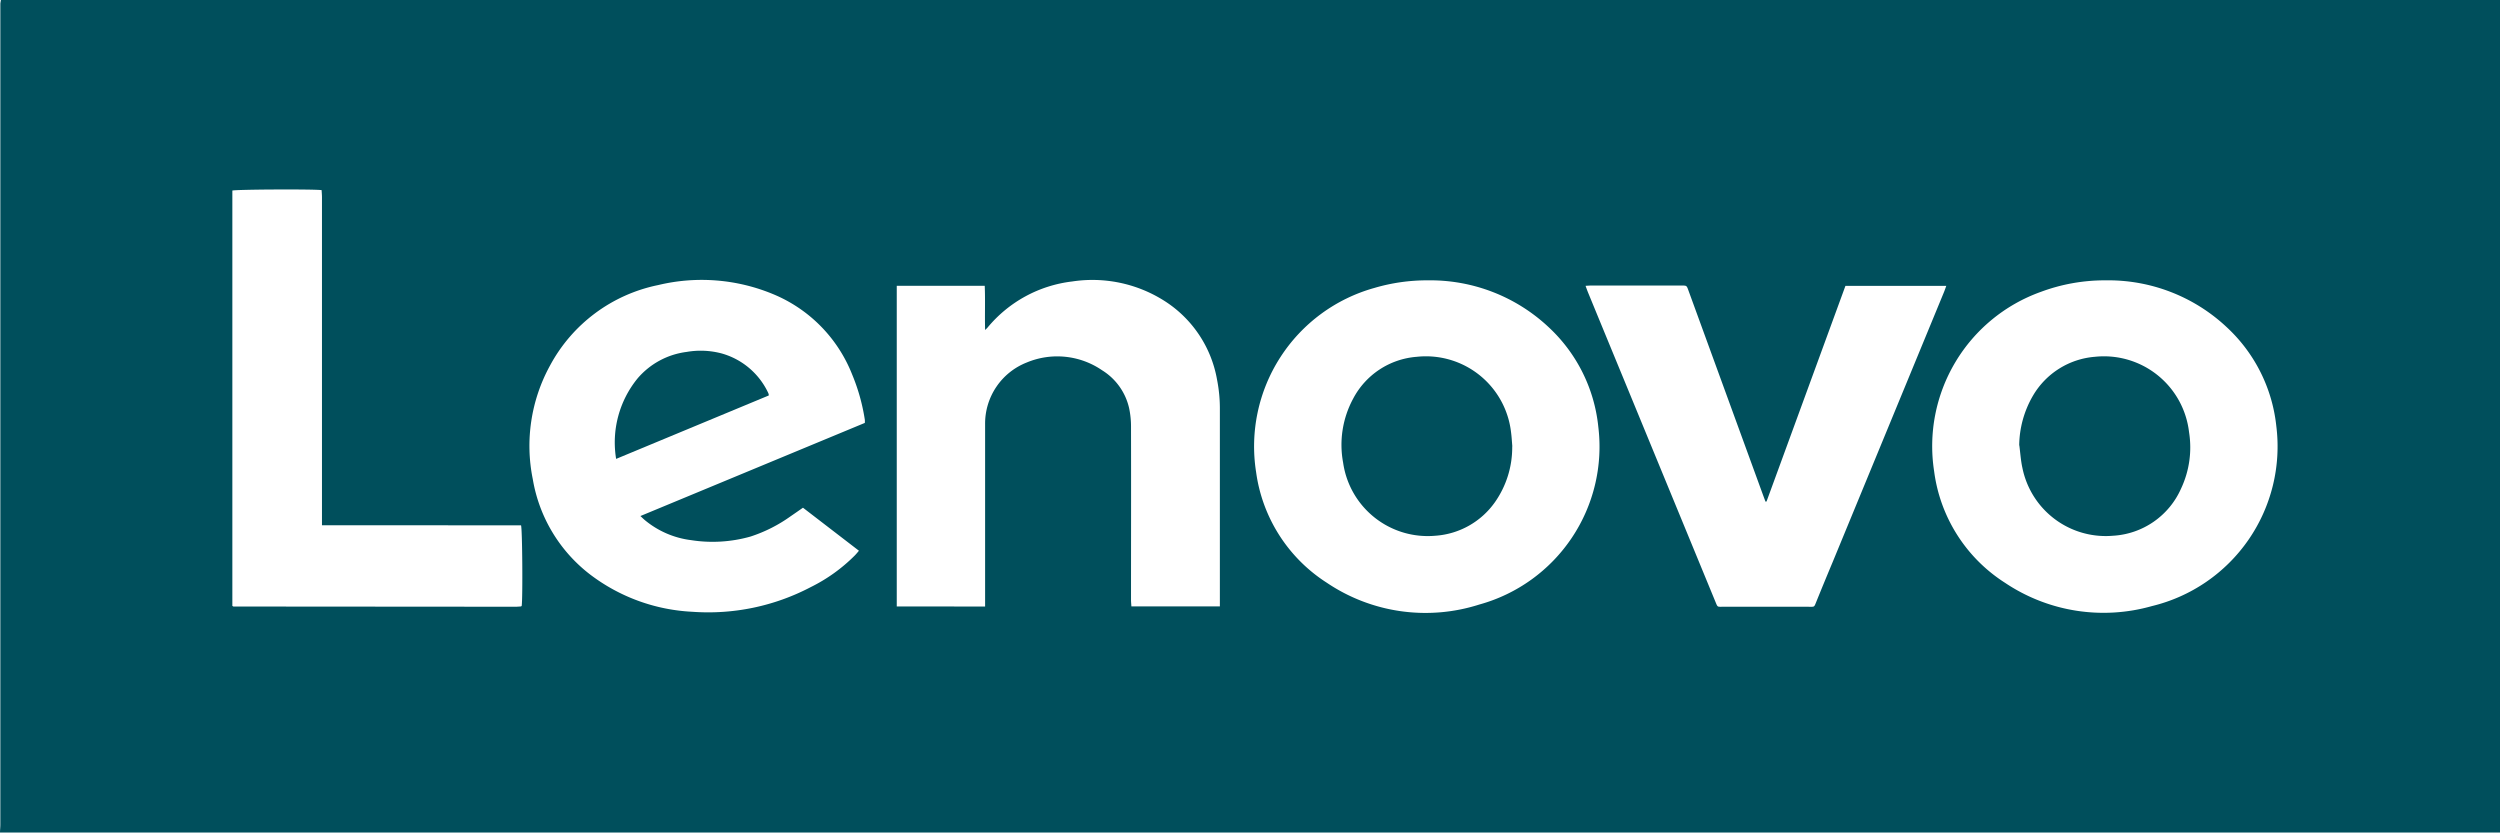 <svg xmlns="http://www.w3.org/2000/svg" width="94.287" height="31.4" viewBox="0 0 94.287 31.4"><defs><style>.a{fill:#004f5c;}</style></defs><g transform="translate(0)"><path class="a" d="M94.287,607.911v31.4H0c0-.1.013-.2.013-.3q0-15.369,0-30.738c0-.069,0-.138,0-.207,0-.048.013-.095.021-.154h93.95l.3,0m-64,19.147c-.161.112-.309.216-.459.318a5.517,5.517,0,0,1-1.523.771,5.247,5.247,0,0,1-2.24.134,3.383,3.383,0,0,1-1.741-.754c-.051-.043-.1-.091-.168-.155l8.464-3.512a.884.884,0,0,0,0-.117,7.3,7.3,0,0,0-.482-1.718A5.435,5.435,0,0,0,29.147,619a7.019,7.019,0,0,0-4.327-.337,5.986,5.986,0,0,0-4.083,3.048,6.294,6.294,0,0,0-.643,4.272,5.722,5.722,0,0,0,2.179,3.608,6.923,6.923,0,0,0,3.839,1.393,8.312,8.312,0,0,0,4.462-.929,6.243,6.243,0,0,0,1.662-1.192c.051-.052.1-.11.159-.181l-2.107-1.62m23.556-8.578a7,7,0,0,0-2.008.286,6.206,6.206,0,0,0-4.463,6.941,5.9,5.9,0,0,0,2.664,4.176,6.655,6.655,0,0,0,5.757.823,6.176,6.176,0,0,0,4.486-6.7,5.948,5.948,0,0,0-1.875-3.761,6.521,6.521,0,0,0-4.56-1.765m25.565,0a6.9,6.9,0,0,0-2.435.433,6.18,6.18,0,0,0-4.03,6.765,5.891,5.891,0,0,0,2.675,4.21,6.668,6.668,0,0,0,5.54.877,6.193,6.193,0,0,0,4.691-6.785,5.934,5.934,0,0,0-1.878-3.74,6.524,6.524,0,0,0-4.562-1.76M37.153,630.786v-.265q0-3.308,0-6.615a2.476,2.476,0,0,1,1.569-2.323,2.99,2.99,0,0,1,2.845.294,2.266,2.266,0,0,1,1.016,1.421,3.325,3.325,0,0,1,.073.727c.006,2.167,0,4.334,0,6.5,0,.085.009.17.014.256h3.337v-.233q0-3.59,0-7.18a5.634,5.634,0,0,0-.107-1.142,4.424,4.424,0,0,0-2.037-3,5.058,5.058,0,0,0-3.42-.7,4.89,4.89,0,0,0-3.2,1.742c-.022.026-.048.048-.09.089-.015-.573.009-1.116-.014-1.667H33.821v12.093ZM59.8,618.694c.036.1.062.172.092.246q.673,1.637,1.348,3.273l3.456,8.392c.088.214.067.189.286.19q1.612,0,3.224,0c.235,0,.209.027.3-.2q.3-.74.61-1.48l4.2-10.185c.03-.073.055-.149.088-.237H69.6l-2.973,8.125a.023.023,0,0,1-.014.01.123.123,0,0,1-.028,0c-.027-.072-.056-.148-.084-.224l-2.825-7.747c-.064-.176-.065-.177-.253-.177H60.006c-.06,0-.121.006-.2.01m-47.663,9.032v-.289q0-6.041,0-12.081c0-.092-.009-.183-.013-.27-.3-.043-3.236-.027-3.367.016v15.665c.023.013.034.023.044.023l10.635.008c.068,0,.137-.007.206-.011a.032.032,0,0,0,.015-.01.1.1,0,0,0,.013-.014c.042-.282.025-2.893-.025-3.036Z" transform="translate(0 -607.911)"/><path class="a" d="M75.29,654.9a3.818,3.818,0,0,1,.808-3.034,2.916,2.916,0,0,1,1.85-1,3.08,3.08,0,0,1,1.326.058,2.765,2.765,0,0,1,1.754,1.492.259.259,0,0,1,.017.053.2.2,0,0,1,0,.04L75.29,654.9" transform="translate(-52.053 -637.593)"/><path class="a" d="M170.547,654.892a3.592,3.592,0,0,1-.655,2.107,3,3,0,0,1-2.24,1.261,3.224,3.224,0,0,1-3.482-2.754,3.662,3.662,0,0,1,.375-2.41,2.966,2.966,0,0,1,2.4-1.584,3.231,3.231,0,0,1,3.559,2.855c.023.174.032.349.047.524" transform="translate(-113.514 -638.055)"/><path class="a" d="M247,654.853a3.8,3.8,0,0,1,.527-1.889,2.981,2.981,0,0,1,2.322-1.453,3.23,3.23,0,0,1,3.556,2.838,3.647,3.647,0,0,1-.3,2.13,2.994,2.994,0,0,1-2.561,1.78,3.206,3.206,0,0,1-3.422-2.552c-.063-.28-.08-.57-.117-.855" transform="translate(-170.846 -638.054)"/></g></svg>